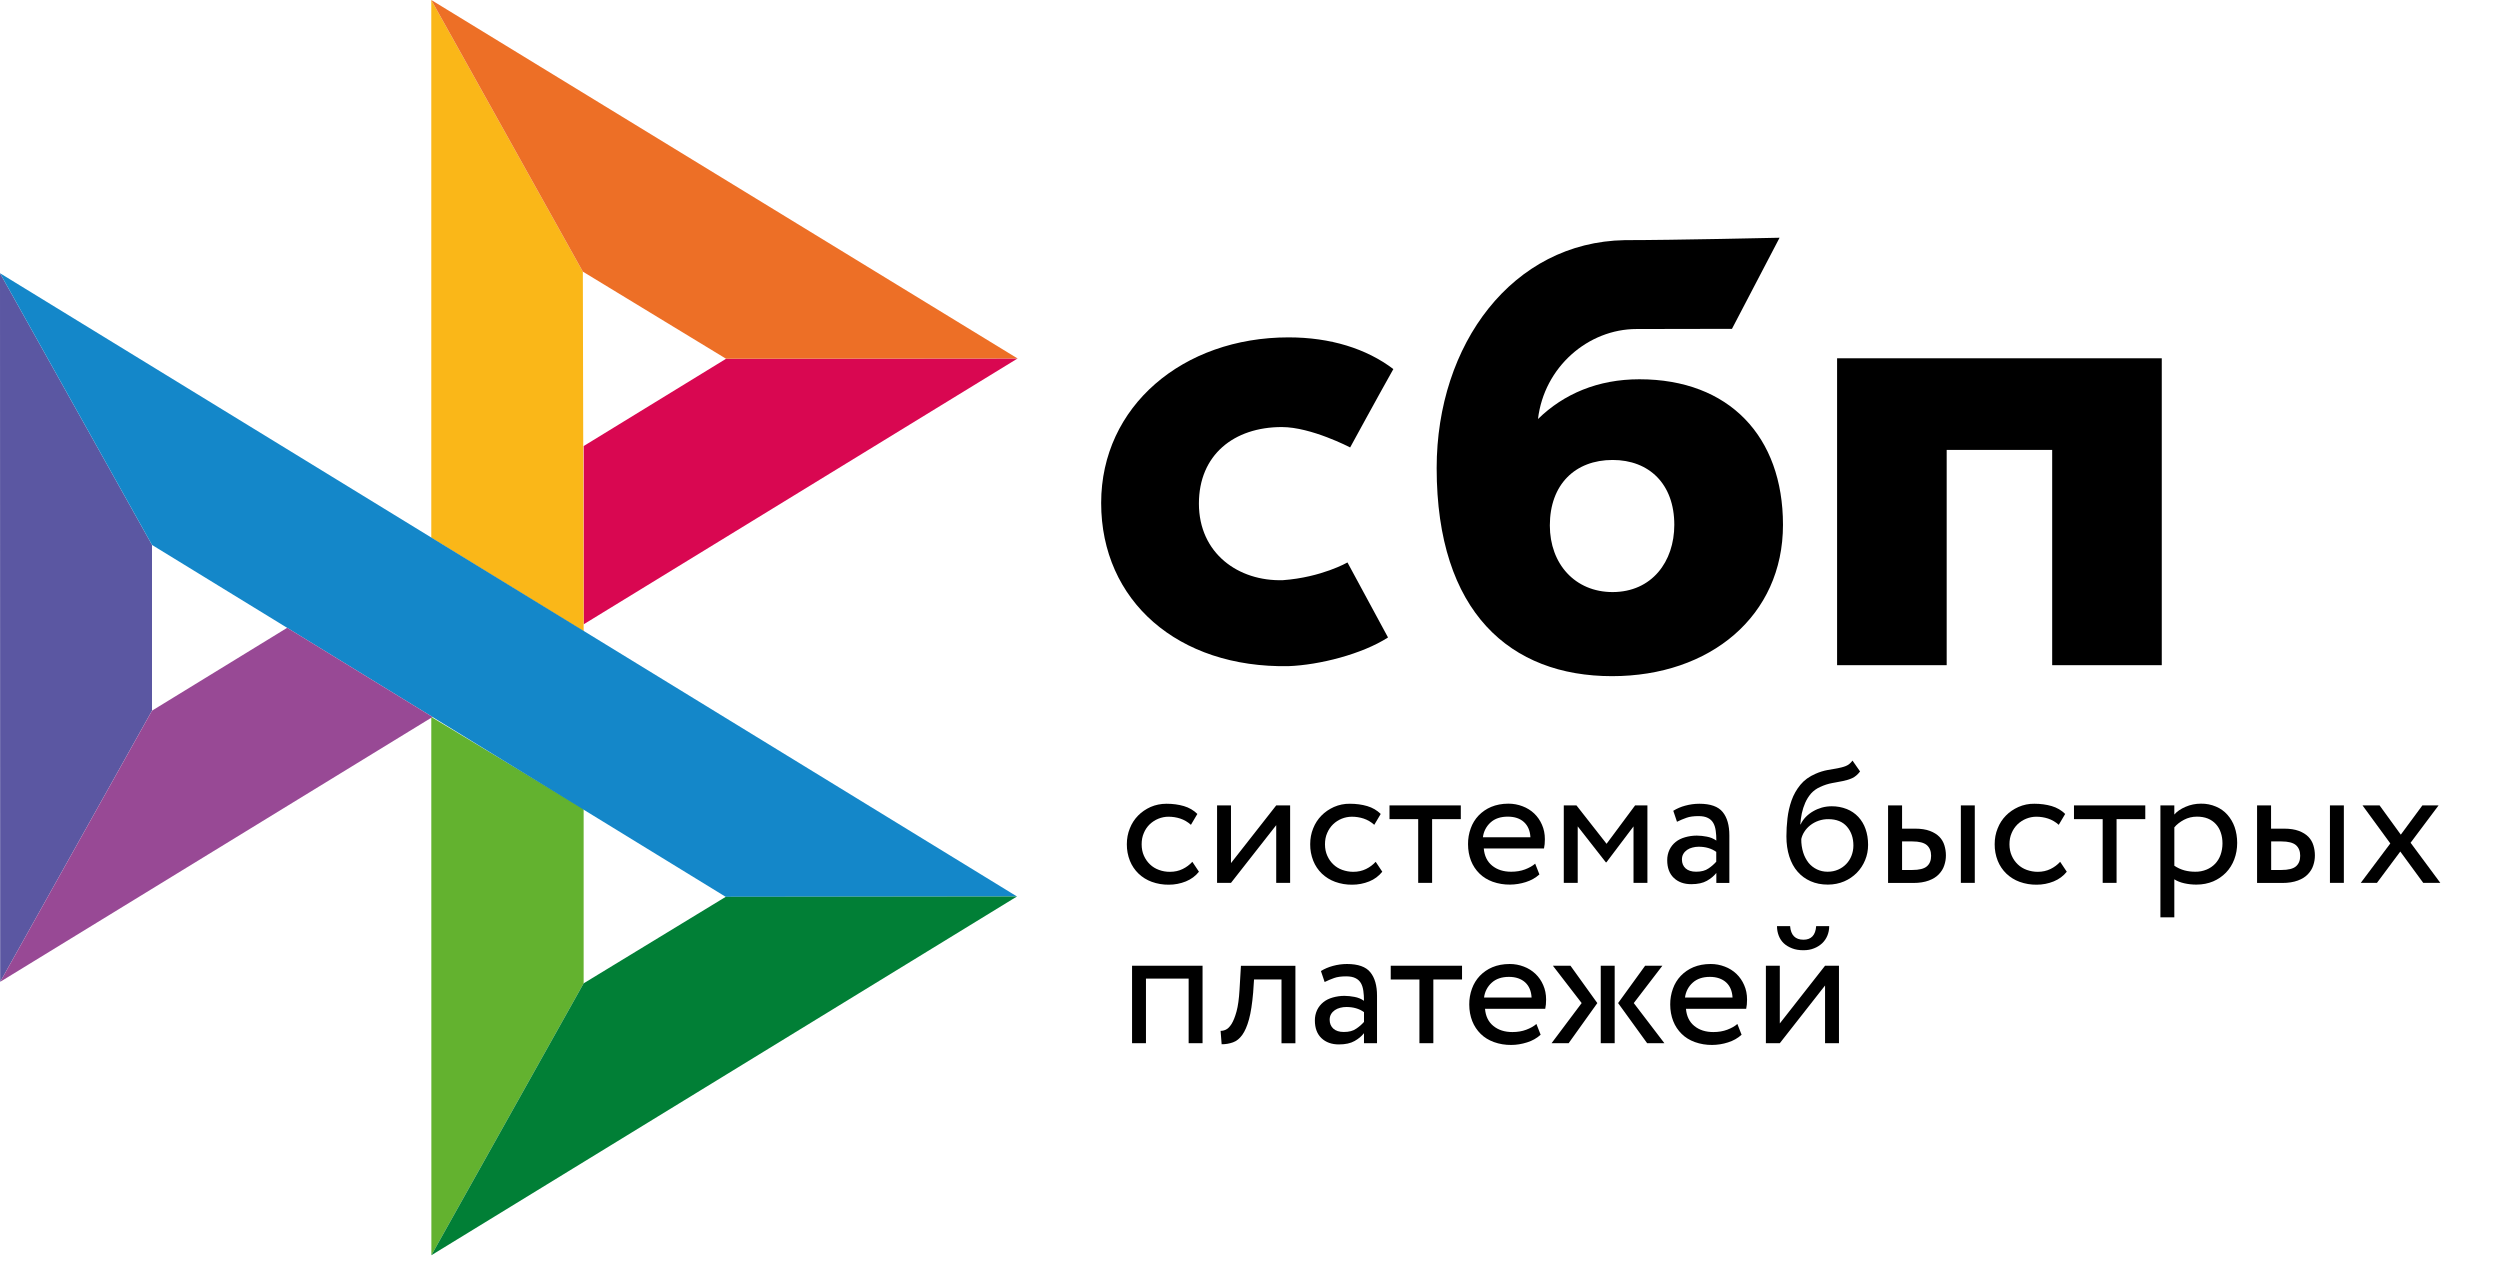 <?xml version="1.0" encoding="UTF-8"?> <svg xmlns="http://www.w3.org/2000/svg" width="140" height="71" viewBox="0 0 140 71" fill="none"><g clip-path="url(#clip0_1_466)"><path d="M121.059 20.065V37.25H114.922V25.195H109.014V37.25H102.877V20.064H121.059V20.065Z" fill="black"></path><path fill-rule="evenodd" clip-rule="evenodd" d="M90.274 37.865C95.767 37.865 99.847 34.497 99.847 29.39C99.847 24.448 96.837 21.239 91.807 21.239C89.486 21.239 87.57 22.056 86.127 23.466C86.472 20.552 88.936 18.425 91.649 18.425C92.276 18.425 96.99 18.415 96.99 18.415L99.656 13.313C99.656 13.313 93.737 13.448 90.986 13.448C84.699 13.557 80.453 19.272 80.453 26.212C80.453 34.297 84.594 37.865 90.274 37.865ZM90.307 25.758C92.347 25.758 93.761 27.098 93.761 29.39C93.761 31.452 92.505 33.152 90.307 33.156C88.206 33.156 86.791 31.582 86.791 29.425C86.791 27.133 88.206 25.758 90.307 25.758Z" fill="black"></path><path d="M75.458 31.497C75.458 31.497 74.009 32.332 71.844 32.49C69.356 32.564 67.139 30.993 67.139 28.2C67.139 25.476 69.095 23.915 71.782 23.915C73.429 23.915 75.608 25.057 75.608 25.057C75.608 25.057 77.203 22.131 78.028 20.668C76.516 19.521 74.501 18.893 72.158 18.893C66.245 18.893 61.665 22.748 61.665 28.166C61.665 33.652 65.97 37.418 72.158 37.304C73.888 37.24 76.275 36.632 77.729 35.698L75.458 31.497Z" fill="black"></path><path d="M0 15.3L8.512 30.516V39.797L0.01 54.983L0 15.3Z" fill="#5B57A2"></path><path d="M32.684 24.979L40.661 20.09L56.985 20.075L32.684 34.962V24.979Z" fill="#D90751"></path><path d="M32.639 15.211L32.684 35.356L24.152 30.113V0L32.639 15.211Z" fill="#FAB718"></path><path d="M56.985 20.075L40.66 20.09L32.639 15.211L24.152 0L56.985 20.075Z" fill="#ED6F26"></path><path d="M32.684 55.067V45.293L24.152 40.15L24.157 70.293L32.684 55.067Z" fill="#63B22F"></path><path d="M40.641 50.223L8.512 30.516L0 15.3L56.951 50.203L40.641 50.223Z" fill="#1487C9"></path><path d="M24.157 70.293L32.684 55.067L40.64 50.223L56.95 50.203L24.157 70.293Z" fill="#017F36"></path><path d="M0.01 54.983L24.222 40.151L16.082 35.157L8.513 39.797L0.01 54.983Z" fill="#984995"></path><path d="M67.141 48.816C66.953 49.055 66.707 49.236 66.411 49.358C66.107 49.481 65.782 49.544 65.455 49.543C65.129 49.547 64.805 49.493 64.498 49.382C64.223 49.282 63.971 49.126 63.759 48.924C63.549 48.722 63.385 48.477 63.276 48.207C63.158 47.911 63.1 47.595 63.103 47.276C63.103 46.96 63.158 46.667 63.271 46.389C63.379 46.111 63.537 45.873 63.734 45.672C63.932 45.468 64.168 45.312 64.434 45.19C64.706 45.073 65.001 45.01 65.326 45.01C65.677 45.01 66.002 45.054 66.298 45.141C66.594 45.229 66.845 45.376 67.052 45.581L66.692 46.19C66.518 46.032 66.313 45.912 66.09 45.838C65.879 45.77 65.657 45.736 65.435 45.736C65.238 45.736 65.05 45.775 64.868 45.848C64.689 45.921 64.525 46.027 64.385 46.16C64.242 46.298 64.13 46.464 64.055 46.648C63.971 46.838 63.932 47.047 63.932 47.281C63.932 47.52 63.976 47.734 64.059 47.92C64.144 48.11 64.257 48.271 64.4 48.407C64.543 48.544 64.71 48.646 64.902 48.715C65.095 48.788 65.297 48.822 65.514 48.822C65.78 48.822 66.022 48.768 66.228 48.665C66.433 48.566 66.618 48.429 66.771 48.261L67.141 48.816ZM68.156 49.44V45.103H68.935V48.334L71.468 45.103H72.247V49.441H71.468V46.209L68.935 49.441L68.156 49.44ZM77.408 48.816C77.216 49.057 76.965 49.244 76.679 49.358C76.375 49.481 76.05 49.544 75.722 49.543C75.397 49.547 75.073 49.493 74.766 49.382C74.491 49.282 74.239 49.126 74.026 48.924C73.817 48.722 73.652 48.477 73.544 48.207C73.426 47.911 73.367 47.595 73.371 47.276C73.371 46.96 73.425 46.667 73.538 46.389C73.647 46.111 73.805 45.873 74.002 45.672C74.199 45.468 74.436 45.312 74.702 45.19C74.983 45.067 75.287 45.005 75.594 45.01C75.944 45.01 76.269 45.054 76.565 45.141C76.861 45.229 77.112 45.376 77.32 45.581L76.959 46.19C76.786 46.032 76.581 45.912 76.358 45.838C76.147 45.77 75.925 45.736 75.703 45.736C75.311 45.738 74.935 45.889 74.653 46.16C74.511 46.299 74.399 46.465 74.322 46.648C74.238 46.838 74.199 47.047 74.199 47.281C74.199 47.52 74.244 47.734 74.327 47.92C74.411 48.11 74.524 48.271 74.667 48.407C74.81 48.544 74.978 48.646 75.17 48.715C75.362 48.782 75.565 48.822 75.781 48.822C76.048 48.822 76.284 48.768 76.496 48.665C76.701 48.566 76.885 48.429 77.038 48.261L77.408 48.816ZM77.808 45.103H81.805V45.873H80.198V49.44H79.419V45.873H77.812V45.103H77.808Z" fill="black"></path><path fill-rule="evenodd" clip-rule="evenodd" d="M85.443 49.397C85.739 49.304 85.99 49.163 86.207 48.968L85.97 48.364C85.827 48.491 85.635 48.598 85.404 48.686C85.172 48.774 84.911 48.817 84.625 48.817C84.196 48.817 83.841 48.705 83.56 48.476C83.279 48.246 83.126 47.925 83.092 47.515H86.463C86.498 47.364 86.513 47.194 86.513 46.994C86.513 46.697 86.458 46.429 86.35 46.185C86.249 45.949 86.102 45.735 85.916 45.556C85.729 45.379 85.507 45.242 85.266 45.152C85.013 45.054 84.743 45.004 84.472 45.005C84.107 45.005 83.787 45.069 83.506 45.186C83.241 45.297 83.001 45.462 82.801 45.669C82.606 45.874 82.457 46.118 82.362 46.385C82.258 46.669 82.207 46.969 82.21 47.272C82.21 47.613 82.269 47.925 82.377 48.203C82.483 48.473 82.644 48.717 82.85 48.919C83.052 49.119 83.299 49.27 83.59 49.378C83.901 49.488 84.23 49.542 84.561 49.538C84.86 49.536 85.158 49.488 85.443 49.397ZM83.471 46.058C83.713 45.839 84.033 45.732 84.437 45.732C84.817 45.732 85.123 45.834 85.345 46.039C85.567 46.244 85.684 46.527 85.704 46.887H83.043C83.08 46.568 83.233 46.273 83.471 46.058Z" fill="black"></path><path d="M87.572 45.103H88.282L89.968 47.253L91.565 45.103H92.255V49.441H91.477V46.278L89.958 48.291H89.928L88.352 46.277V49.44H87.572V45.103Z" fill="black"></path><path fill-rule="evenodd" clip-rule="evenodd" d="M94.374 45.117C94.138 45.179 93.912 45.276 93.704 45.404L93.911 46.019C94.089 45.931 94.266 45.858 94.444 45.795C94.621 45.731 94.848 45.702 95.119 45.702C95.336 45.702 95.508 45.736 95.641 45.804C95.774 45.868 95.873 45.965 95.942 46.083C96.011 46.2 96.056 46.346 96.08 46.516C96.105 46.687 96.115 46.872 96.115 47.072C95.955 46.961 95.774 46.886 95.582 46.852C95.397 46.816 95.209 46.796 95.021 46.794C94.789 46.794 94.572 46.828 94.365 46.886C94.158 46.945 93.98 47.033 93.837 47.15C93.691 47.267 93.573 47.415 93.492 47.583C93.405 47.768 93.362 47.969 93.364 48.173C93.364 48.597 93.488 48.929 93.734 49.163C93.98 49.397 94.305 49.514 94.71 49.514C95.074 49.514 95.366 49.45 95.587 49.324C95.809 49.197 95.987 49.051 96.115 48.885V49.446H96.844V46.784C96.844 46.218 96.721 45.78 96.47 45.473C96.223 45.166 95.784 45.01 95.163 45.01C94.887 45.01 94.626 45.049 94.374 45.117ZM95.677 48.632C95.499 48.758 95.267 48.816 94.981 48.816C94.73 48.816 94.533 48.753 94.395 48.631C94.257 48.505 94.188 48.339 94.188 48.134C94.188 48.013 94.212 47.91 94.267 47.818C94.321 47.725 94.395 47.652 94.479 47.593C94.57 47.532 94.672 47.487 94.779 47.462C94.893 47.432 95.006 47.417 95.124 47.417C95.509 47.417 95.839 47.51 96.11 47.705V48.256C95.982 48.399 95.837 48.526 95.677 48.632ZM103.721 43.577C103.879 43.504 104.026 43.382 104.164 43.202L103.74 42.593C103.632 42.739 103.509 42.841 103.371 42.895C103.224 42.952 103.072 42.994 102.917 43.021L102.77 43.048C102.641 43.07 102.504 43.094 102.356 43.119C102.118 43.163 101.886 43.235 101.666 43.334C101.315 43.485 101.035 43.689 100.823 43.947C100.611 44.206 100.443 44.498 100.329 44.82C100.214 45.147 100.137 45.485 100.098 45.829C100.058 46.18 100.039 46.516 100.039 46.838C100.039 47.252 100.093 47.627 100.201 47.964C100.31 48.3 100.462 48.583 100.664 48.812C100.867 49.046 101.109 49.222 101.394 49.348C101.68 49.475 102.001 49.538 102.36 49.538C102.691 49.538 102.996 49.475 103.272 49.358C103.538 49.245 103.78 49.081 103.982 48.876C104.179 48.675 104.337 48.436 104.446 48.169C104.559 47.9 104.613 47.613 104.613 47.31C104.613 46.984 104.564 46.687 104.47 46.423C104.384 46.172 104.246 45.942 104.066 45.746C103.885 45.554 103.665 45.404 103.42 45.307C103.15 45.201 102.862 45.148 102.572 45.151C102.385 45.151 102.203 45.176 102.025 45.224C101.853 45.273 101.687 45.343 101.532 45.434C101.382 45.52 101.244 45.627 101.123 45.75C101.005 45.873 100.906 46.009 100.837 46.165H100.817C100.833 45.965 100.857 45.761 100.901 45.551C100.946 45.342 101.01 45.141 101.094 44.951C101.178 44.762 101.286 44.591 101.419 44.435C101.562 44.278 101.736 44.153 101.932 44.069C102.146 43.967 102.373 43.893 102.607 43.85L102.762 43.822C102.916 43.794 103.063 43.767 103.203 43.738C103.391 43.699 103.563 43.649 103.721 43.577ZM100.98 47.744C100.904 47.498 100.867 47.242 100.872 46.984C100.905 46.836 100.965 46.696 101.049 46.57C101.133 46.438 101.241 46.322 101.37 46.218C101.659 45.992 102.017 45.87 102.385 45.873C102.844 45.873 103.189 46.014 103.43 46.292C103.672 46.575 103.79 46.925 103.79 47.35C103.79 47.559 103.75 47.75 103.682 47.925C103.615 48.098 103.515 48.255 103.386 48.388C103.257 48.522 103.103 48.627 102.933 48.7C102.755 48.778 102.562 48.817 102.346 48.817C102.129 48.817 101.932 48.773 101.749 48.685C101.568 48.599 101.408 48.474 101.281 48.32C101.147 48.147 101.045 47.953 100.98 47.744ZM110.588 45.103H109.808V49.441H110.588V45.103ZM105.737 45.103H106.516V46.404H107.236C107.575 46.404 107.851 46.448 108.073 46.531C108.295 46.614 108.473 46.726 108.606 46.862C108.739 46.999 108.833 47.16 108.887 47.34C108.941 47.52 108.971 47.705 108.971 47.9C108.971 48.095 108.941 48.281 108.877 48.466C108.818 48.651 108.714 48.812 108.576 48.958C108.438 49.105 108.251 49.222 108.014 49.31C107.778 49.397 107.492 49.446 107.147 49.446H105.732V45.103H105.737ZM106.516 47.13V48.719H107.083C107.472 48.719 107.748 48.651 107.906 48.514C108.064 48.378 108.142 48.183 108.142 47.925C108.142 47.661 108.059 47.462 107.901 47.325C107.738 47.188 107.467 47.12 107.093 47.12H106.516V47.13Z" fill="black"></path><path d="M115.739 48.816C115.551 49.055 115.305 49.236 115.009 49.358C114.705 49.481 114.381 49.544 114.053 49.543C113.727 49.547 113.403 49.493 113.096 49.382C112.821 49.282 112.569 49.126 112.357 48.924C112.148 48.722 111.983 48.477 111.874 48.207C111.757 47.911 111.698 47.595 111.702 47.276C111.702 46.96 111.755 46.667 111.869 46.389C111.977 46.111 112.135 45.873 112.332 45.672C112.53 45.468 112.766 45.312 113.032 45.191C113.313 45.067 113.618 45.005 113.925 45.01C114.274 45.01 114.6 45.054 114.896 45.141C115.192 45.229 115.443 45.376 115.65 45.581L115.29 46.19C115.116 46.032 114.911 45.912 114.688 45.838C114.477 45.77 114.255 45.736 114.033 45.736C113.836 45.736 113.649 45.775 113.466 45.848C113.287 45.921 113.123 46.027 112.983 46.16C112.842 46.299 112.729 46.465 112.653 46.648C112.569 46.838 112.53 47.047 112.53 47.281C112.53 47.52 112.574 47.734 112.658 47.92C112.741 48.11 112.855 48.271 112.998 48.407C113.141 48.544 113.308 48.646 113.5 48.715C113.693 48.782 113.895 48.822 114.112 48.822C114.378 48.822 114.615 48.768 114.827 48.665C115.032 48.566 115.216 48.429 115.369 48.261L115.739 48.816ZM116.138 45.103H120.136V45.873H118.528V49.44H117.75V45.873H116.143V45.103H116.138Z" fill="black"></path><path fill-rule="evenodd" clip-rule="evenodd" d="M121.762 45.103H120.983V51.371H121.762V49.241C121.92 49.344 122.107 49.417 122.324 49.465C122.541 49.514 122.767 49.538 122.999 49.538C123.344 49.538 123.655 49.475 123.936 49.358C124.206 49.243 124.45 49.076 124.655 48.866C124.857 48.656 125.01 48.412 125.119 48.125C125.227 47.838 125.282 47.53 125.282 47.204C125.282 46.882 125.232 46.585 125.139 46.316C125.05 46.062 124.913 45.827 124.734 45.625C124.559 45.428 124.342 45.273 124.098 45.171C123.832 45.057 123.545 45 123.255 45.005C122.95 45.005 122.664 45.064 122.393 45.181C122.122 45.298 121.91 45.439 121.762 45.615V45.103ZM122.305 45.907C122.527 45.79 122.768 45.732 123.029 45.732C123.256 45.732 123.458 45.766 123.641 45.839C123.818 45.912 123.966 46.015 124.09 46.151C124.213 46.288 124.306 46.444 124.365 46.629C124.429 46.814 124.459 47.014 124.459 47.233C124.459 47.467 124.419 47.677 124.351 47.872C124.286 48.057 124.184 48.226 124.05 48.369C123.915 48.51 123.752 48.621 123.572 48.695C123.37 48.779 123.154 48.821 122.936 48.817C122.724 48.817 122.527 48.793 122.339 48.744C122.134 48.689 121.939 48.6 121.763 48.481V46.331C121.9 46.166 122.083 46.025 122.305 45.907ZM131.256 45.103H130.477V49.441H131.256V45.103ZM126.4 45.103H127.179V46.404H127.899C128.239 46.404 128.515 46.448 128.737 46.531C128.959 46.614 129.137 46.726 129.27 46.862C129.402 46.999 129.496 47.16 129.55 47.34C129.605 47.52 129.634 47.705 129.634 47.9C129.634 48.095 129.605 48.281 129.541 48.466C129.482 48.651 129.378 48.812 129.24 48.958C129.102 49.105 128.915 49.222 128.678 49.31C128.441 49.397 128.155 49.446 127.81 49.446H126.396V45.103H126.4ZM127.185 47.13V48.719H127.752C128.141 48.719 128.417 48.651 128.575 48.514C128.732 48.378 128.811 48.183 128.811 47.925C128.811 47.661 128.728 47.462 128.57 47.325C128.407 47.189 128.136 47.12 127.762 47.12H127.185V47.13Z" fill="black"></path><path d="M134.993 47.194L136.658 49.441H135.702L134.416 47.686L133.109 49.441H132.202L133.858 47.233L132.301 45.103H133.257L134.445 46.741L135.653 45.103H136.56L134.993 47.194ZM66.564 54.803H64.174V58.419H63.395V54.081H67.343V58.419H66.564V54.803ZM71.764 54.851H70.226L70.177 55.582C70.123 56.201 70.049 56.699 69.945 57.078C69.842 57.459 69.713 57.751 69.566 57.956C69.418 58.161 69.245 58.302 69.048 58.371C68.844 58.444 68.629 58.481 68.412 58.478L68.353 57.727C68.437 57.731 68.535 57.712 68.644 57.663C68.753 57.615 68.861 57.508 68.964 57.347C69.068 57.181 69.162 56.947 69.245 56.645C69.329 56.338 69.383 55.938 69.413 55.436L69.492 54.086H72.543V58.424H71.764V54.851Z" fill="black"></path><path fill-rule="evenodd" clip-rule="evenodd" d="M74.643 54.091C74.391 54.159 74.165 54.257 73.972 54.378L74.18 54.993C74.357 54.905 74.535 54.832 74.712 54.769C74.889 54.705 75.117 54.676 75.387 54.676C75.605 54.676 75.777 54.71 75.91 54.778C76.043 54.842 76.142 54.939 76.211 55.056C76.279 55.173 76.324 55.32 76.348 55.49C76.373 55.661 76.383 55.846 76.383 56.045C76.224 55.934 76.042 55.86 75.85 55.826C75.665 55.79 75.477 55.77 75.289 55.768C75.057 55.768 74.84 55.802 74.633 55.86C74.426 55.919 74.248 56.007 74.106 56.124C73.96 56.241 73.842 56.389 73.76 56.557C73.674 56.742 73.63 56.944 73.633 57.147C73.633 57.571 73.756 57.903 74.002 58.137C74.248 58.37 74.574 58.488 74.978 58.488C75.343 58.488 75.634 58.424 75.856 58.297C76.077 58.171 76.255 58.024 76.383 57.858V58.419H77.113V55.758C77.113 55.193 76.989 54.754 76.738 54.447C76.491 54.139 76.053 53.984 75.432 53.984C75.165 53.984 74.9 54.021 74.643 54.091ZM75.95 57.605C75.773 57.732 75.541 57.791 75.255 57.791C74.998 57.791 74.806 57.727 74.668 57.605C74.53 57.478 74.461 57.312 74.461 57.108C74.461 56.986 74.486 56.884 74.54 56.791C74.594 56.699 74.668 56.625 74.752 56.567C74.836 56.508 74.939 56.464 75.053 56.435C75.165 56.406 75.281 56.391 75.398 56.392C75.782 56.392 76.112 56.484 76.384 56.679V57.229C76.256 57.373 76.11 57.499 75.95 57.605Z" fill="black"></path><path d="M77.876 54.081H81.874V54.851H80.267V58.419H79.488V54.852H77.881V54.081H77.876Z" fill="black"></path><path fill-rule="evenodd" clip-rule="evenodd" d="M85.512 58.375C85.808 58.283 86.059 58.141 86.276 57.946L86.039 57.342C85.897 57.469 85.704 57.576 85.472 57.664C85.241 57.752 84.98 57.795 84.694 57.795C84.265 57.795 83.91 57.683 83.629 57.454C83.348 57.225 83.195 56.904 83.161 56.494H86.533C86.567 56.343 86.582 56.172 86.582 55.972C86.582 55.675 86.527 55.407 86.419 55.163C86.318 54.927 86.171 54.713 85.985 54.535C85.798 54.358 85.576 54.22 85.335 54.13C85.082 54.032 84.812 53.982 84.541 53.984C84.176 53.984 83.856 54.047 83.575 54.164C83.31 54.275 83.07 54.44 82.87 54.647C82.676 54.853 82.526 55.097 82.431 55.363C82.327 55.647 82.275 55.948 82.278 56.25C82.278 56.592 82.337 56.903 82.446 57.181C82.555 57.459 82.717 57.698 82.919 57.898C83.121 58.098 83.368 58.249 83.659 58.356C83.97 58.467 84.299 58.521 84.629 58.517C84.921 58.517 85.216 58.468 85.512 58.375ZM83.536 55.032C83.777 54.813 84.098 54.705 84.502 54.705C84.887 54.705 85.187 54.813 85.409 55.012C85.631 55.217 85.749 55.5 85.769 55.861H83.107C83.145 55.541 83.297 55.247 83.536 55.032ZM86.962 54.081H87.947L89.45 56.173L87.844 58.419H86.888L88.573 56.172L86.962 54.081ZM89.642 54.081H90.422V58.419H89.642V54.081ZM93.206 58.419L91.491 56.172L93.093 54.081H92.127L90.614 56.172L92.24 58.419H93.206ZM96.766 58.375C97.061 58.283 97.313 58.141 97.529 57.946L97.293 57.342C97.15 57.469 96.958 57.576 96.726 57.664C96.494 57.752 96.233 57.795 95.947 57.795C95.518 57.795 95.163 57.683 94.882 57.454C94.602 57.225 94.449 56.904 94.414 56.494H97.786C97.82 56.343 97.835 56.172 97.835 55.972C97.835 55.675 97.781 55.407 97.672 55.163C97.571 54.927 97.424 54.713 97.239 54.535C97.051 54.358 96.83 54.22 96.588 54.13C96.335 54.032 96.066 53.982 95.794 53.984C95.43 53.984 95.11 54.047 94.828 54.164C94.563 54.276 94.323 54.44 94.124 54.647C93.929 54.852 93.78 55.096 93.685 55.363C93.581 55.647 93.529 55.948 93.532 56.25C93.532 56.592 93.591 56.903 93.7 57.181C93.808 57.459 93.971 57.698 94.173 57.898C94.375 58.098 94.621 58.249 94.912 58.356C95.224 58.467 95.553 58.521 95.883 58.517C96.183 58.515 96.48 58.467 96.766 58.375ZM94.789 55.032C95.031 54.813 95.352 54.705 95.756 54.705C96.135 54.705 96.44 54.813 96.662 55.012C96.885 55.217 97.003 55.5 97.022 55.861H94.36C94.398 55.541 94.55 55.247 94.789 55.032ZM100.995 52.624C100.537 52.624 100.285 52.37 100.246 51.864H99.512C99.512 52.058 99.546 52.234 99.61 52.4C99.674 52.566 99.768 52.707 99.891 52.824C100.014 52.941 100.172 53.034 100.355 53.106C100.537 53.179 100.749 53.213 100.99 53.213C101.212 53.213 101.41 53.179 101.587 53.106C101.765 53.038 101.912 52.941 102.04 52.824C102.163 52.707 102.262 52.566 102.331 52.4C102.4 52.234 102.435 52.058 102.435 51.864H101.705C101.671 52.37 101.429 52.624 100.995 52.624ZM98.89 54.081V58.419H99.669L102.203 55.188V58.419H102.982V54.081H102.203L99.669 57.313V54.081H98.89Z" fill="black"></path></g><defs><clipPath id="clip0_1_466"><rect width="140" height="70.293" fill="white"></rect></clipPath></defs></svg> 